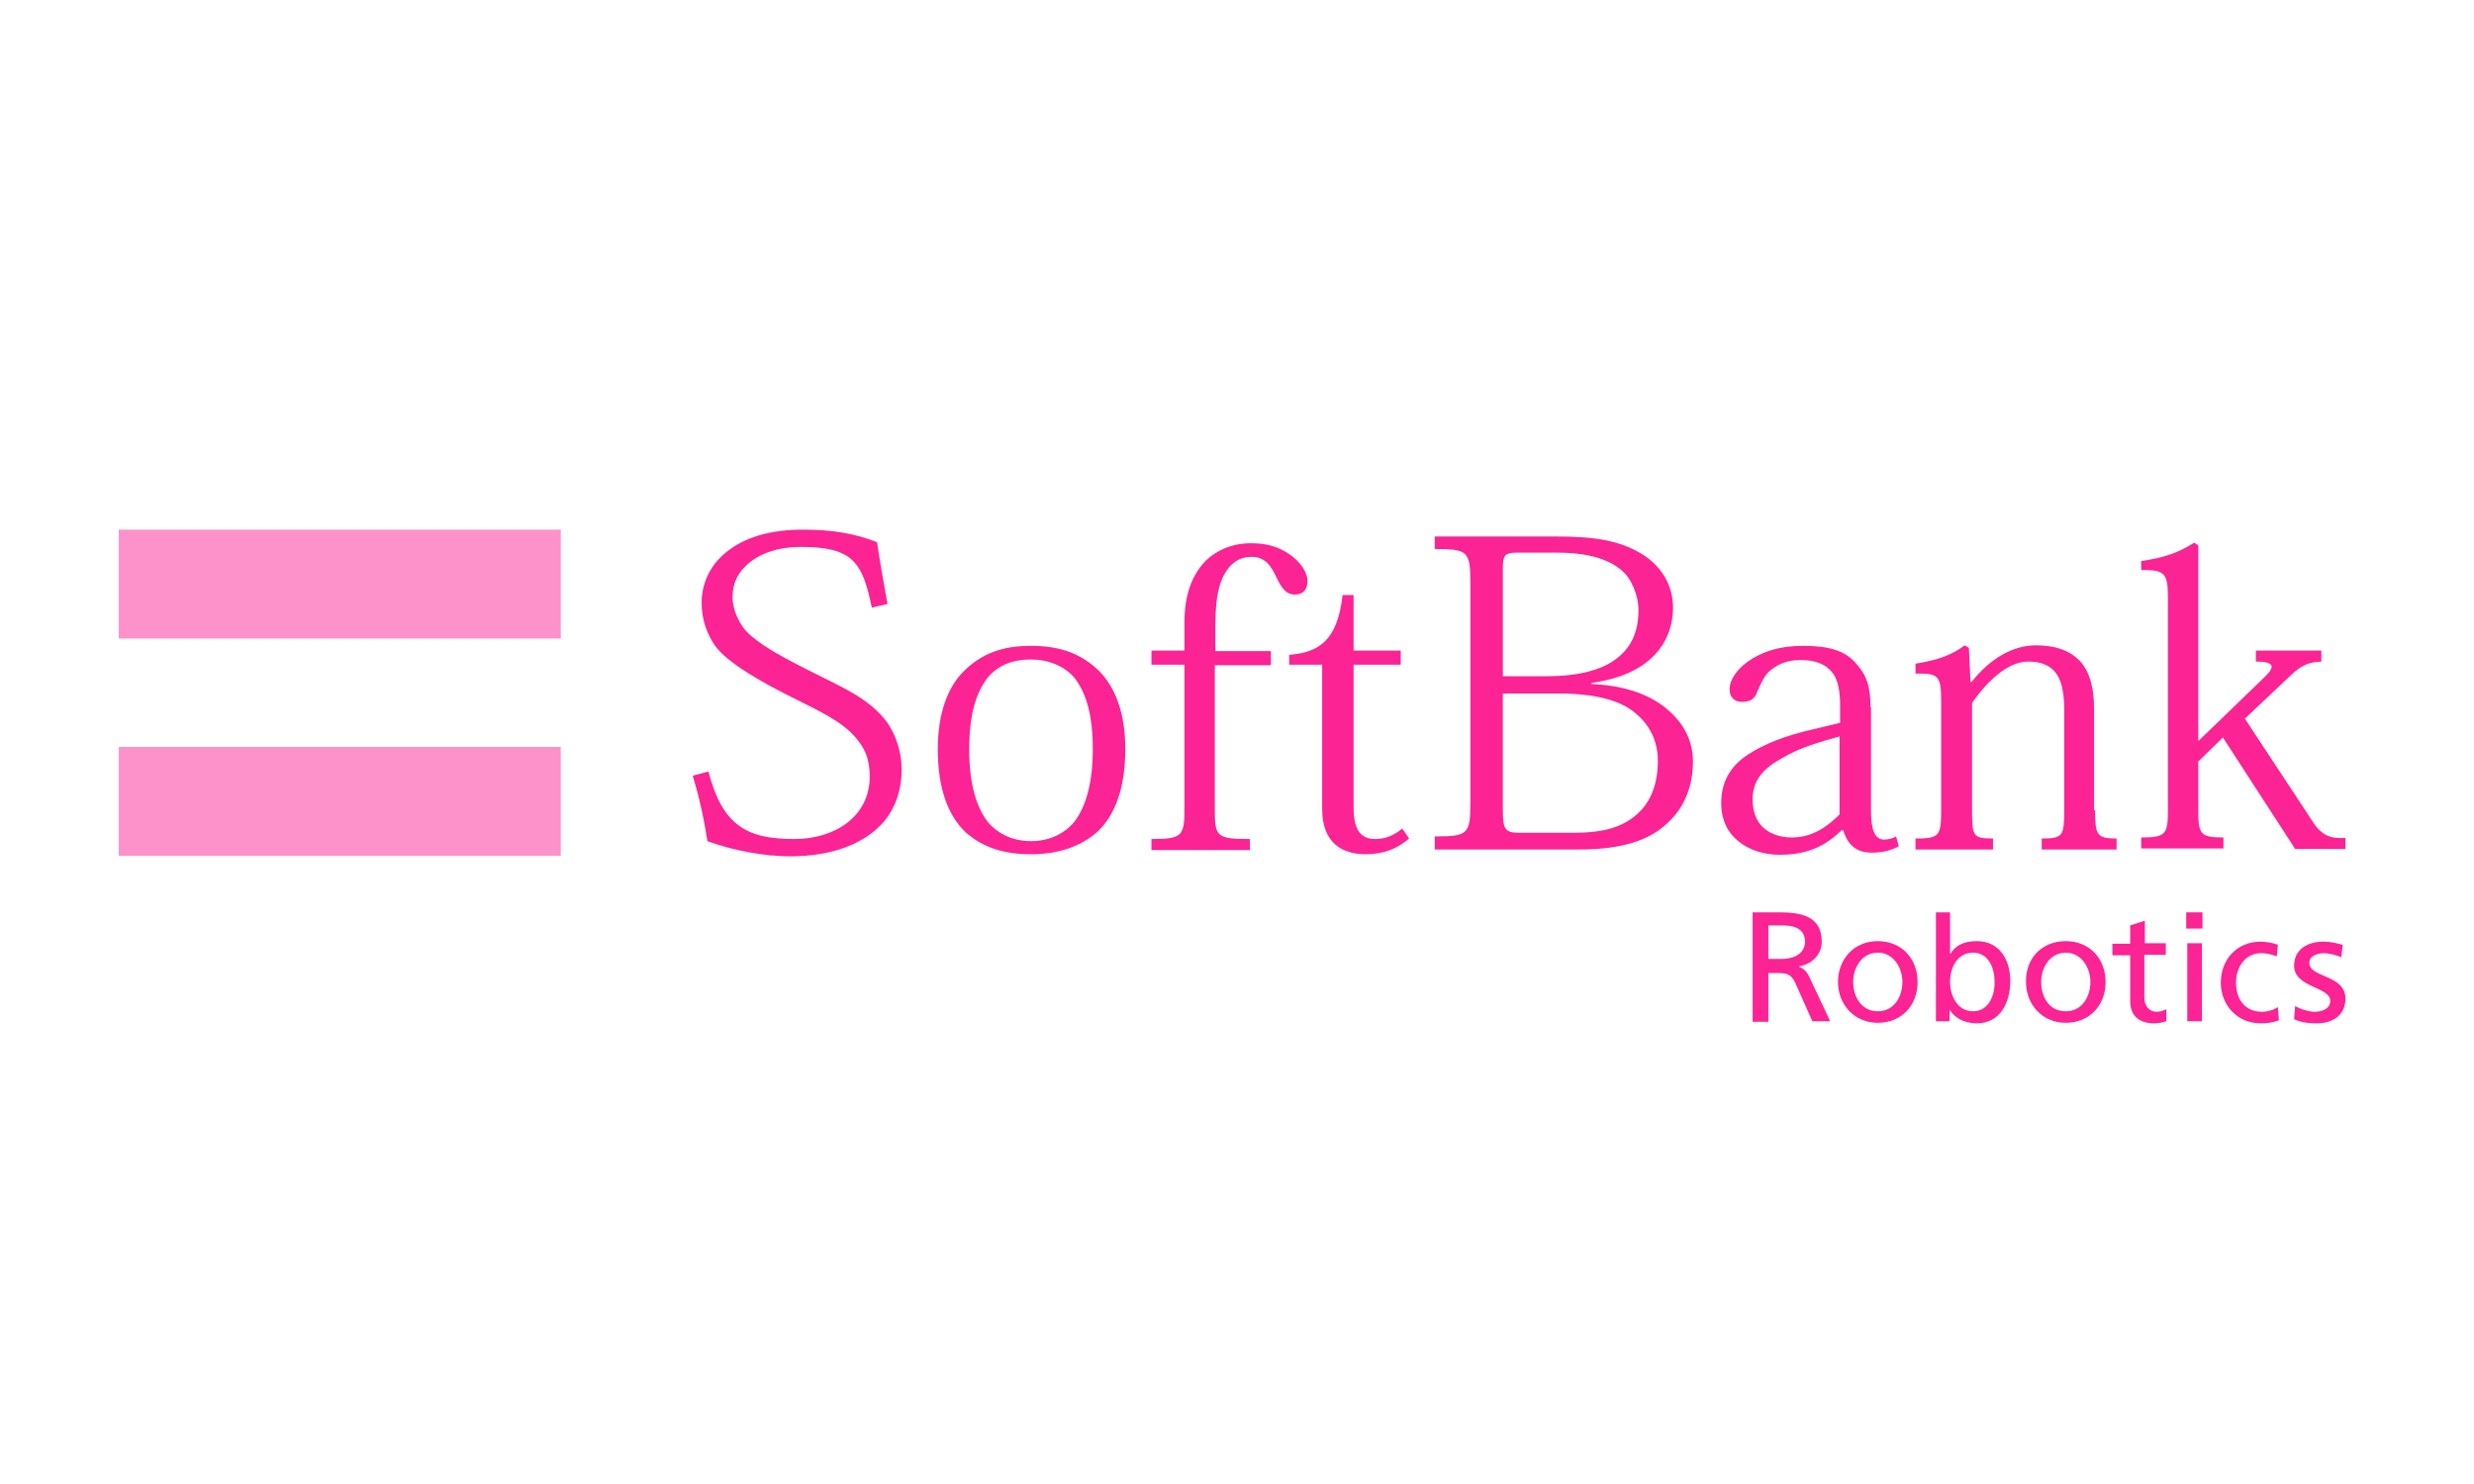 <svg xmlns="http://www.w3.org/2000/svg" id="Layer_1" viewBox="0 0 283.46 170.08"><path d="M99.89,69.64c-1.08-5.22-2.16-6.96-8.16-6.96-2.52,0-4.62.72-6,1.92-1.2,1.02-1.8,2.28-1.8,3.84,0,1.44.78,3.12,1.74,4.08,1.32,1.26,3.24,2.4,6.42,4.02,3.96,2.04,6.96,3.18,9.12,5.7,1.08,1.2,2.1,3.48,2.1,6s-.9,5.04-2.82,6.72c-2.1,1.92-5.46,3.18-9.96,3.18-2.94,0-6.54-.66-9.48-1.74-.48-3.12-1.02-5.28-1.68-7.5l1.8-.48c1.62,6.24,4.44,7.74,9.84,7.74,2.34,0,4.5-.66,6.06-1.86,1.56-1.2,2.58-3,2.58-5.28,0-2.04-.54-3.24-1.62-4.5-1.62-1.92-4.38-3.12-7.32-4.62-3.12-1.56-7.32-3.84-8.82-5.94-.9-1.32-1.5-3-1.5-4.86,0-2.16.9-4.38,3.06-6,1.86-1.44,4.62-2.4,8.58-2.4,3.24,0,5.88.42,8.46,1.44.3,2.1.78,4.8,1.2,7.08l-1.8.42Z" style="fill:#fc2394;"></path><path d="M111.05,85.9c0-3.9.72-6.42,2.1-8.22,1.2-1.44,2.88-2.1,4.92-2.1s3.84.72,5.04,2.1c1.38,1.8,2.1,4.32,2.1,8.22s-.84,6.66-2.16,8.34c-1.14,1.32-2.82,2.16-4.92,2.16s-3.78-.84-4.92-2.16c-1.26-1.62-2.16-4.2-2.16-8.34ZM107.45,85.84c0,4.62,1.2,7.62,3.18,9.54,2.04,1.8,4.44,2.52,7.5,2.52s5.7-.84,7.68-2.64c1.92-1.86,3.12-4.86,3.12-9.42,0-4.02-1.08-7.08-3.12-9.06-1.98-1.86-4.32-2.76-7.68-2.76s-5.58.9-7.56,2.76c-2.04,1.92-3.12,5.1-3.12,9.06Z" style="fill:#fc2394;"></path><path d="M135.71,76.18h-3.78v-1.62h3.78v-3.18c0-3.12.78-5.4,2.46-7.14,1.2-1.14,2.94-1.98,5.16-1.98,2.1,0,3.3.54,4.32,1.2,1.44.96,2.16,2.22,2.16,3.12,0,1.02-.54,1.56-1.44,1.56-1.2,0-1.68-1.08-2.22-2.16-.54-1.14-1.2-2.16-2.76-2.16-1.02,0-1.8.36-2.52,1.14-1.02,1.2-1.62,3.06-1.62,6.66v3h6.36v1.62h-6.42v16.56c0,3.06.18,3.36,4.02,3.36v1.26h-11.28v-1.26c3.54,0,3.78-.36,3.78-3.48v-16.5Z" style="fill:#fc2394;"></path><path d="M147.83,75.04c3.18-.3,5.4-1.5,6-6.84h1.26v6.36h5.4v1.62h-5.4v16.38c0,2.4.72,3.6,2.46,3.6,1.2,0,2.16-.42,3.12-1.2l.78,1.14c-1.32,1.14-2.88,1.8-4.98,1.8-2.58,0-4.98-1.2-4.98-5.16v-16.56h-3.78v-1.14h.12Z" style="fill:#fc2394;"></path><path d="M172.19,65.14c0-1.38.18-1.8,1.5-1.8h4.8c3.54,0,5.82.78,7.26,1.98,1.14.9,1.98,2.88,1.98,4.62,0,2.46-.84,4.2-2.34,5.4-1.8,1.5-4.68,2.16-8.16,2.16h-5.04v-12.36ZM168.47,92.02c0,3.6-.3,3.84-4.08,3.84v1.5h16.5c5.28,0,8.28-1.2,10.26-3.12,2.04-1.92,2.82-4.44,2.82-6.96,0-2.82-1.44-4.8-3.24-6.24-2.16-1.68-5.1-2.52-8.4-2.64v-.12c3.18-.48,5.34-1.44,6.84-2.82,1.86-1.68,2.52-3.9,2.52-5.82,0-2.58-1.32-4.62-3.24-5.94-2.76-1.8-5.76-2.22-10.44-2.22h-13.62v1.44c3.78,0,4.08.24,4.08,3.9v25.2h0ZM172.19,79.48h6.3c4.14,0,6.96.72,8.7,2.1,1.8,1.38,2.76,3.36,2.76,5.58,0,2.64-.78,4.5-1.98,5.76-1.74,1.8-4.02,2.52-7.62,2.52h-6.3c-1.56,0-1.86-.36-1.86-2.52v-13.44Z" style="fill:#fc2394;"></path><path d="M210.77,93.34c-1.26,1.26-3,2.64-5.46,2.64-1.5,0-2.58-.48-3.36-1.2-.78-.78-1.14-1.86-1.14-3.18,0-2.34,1.44-3.66,3.42-4.74,1.86-1.14,4.38-1.86,6.54-2.46v8.94ZM214.31,81.04c0-2.22-.36-3.6-1.68-5.04-1.26-1.44-3.06-1.98-6.06-1.98-2.7,0-4.44.66-5.76,1.44-1.62.96-2.64,2.34-2.64,3.54,0,.78.42,1.44,1.44,1.44,1.08,0,1.5-.48,1.74-1.2.48-1.08.9-1.98,1.56-2.46.9-.72,1.92-1.14,3.42-1.14,1.68,0,2.88.48,3.66,1.5.66.84.84,2.4.84,3.54v2.16l-3,.72c-3.24.72-5.76,1.74-7.5,2.88-2.22,1.44-3.12,3.3-3.12,5.64,0,1.92.78,3.42,2.04,4.38,1.32,1.08,3.06,1.5,4.68,1.5,3.36,0,5.34-1.14,7.08-2.82h.18c.48,1.68,1.5,2.58,3.3,2.58,1.32,0,2.22-.3,3.06-.72l-.3-1.14c-.42.24-.9.36-1.38.36-1.02,0-1.5-1.02-1.5-3.3v-11.88h-.06Z" style="fill:#fc2394;"></path><path d="M240.05,92.86c0,2.82.18,3.24,2.46,3.24v1.26h-8.58v-1.26c2.46,0,2.58-.3,2.58-3.36v-11.28c0-1.98-.24-3.6-1.2-4.62-.66-.66-1.56-1.02-2.94-1.02-2.16,0-4.44,1.92-6.42,4.74v12.18c0,3.06.06,3.36,2.4,3.36v1.26h-8.88v-1.26c2.76,0,2.94-.3,2.94-3.36v-12.3c0-2.94-.24-3.3-2.94-3.24v-1.14c2.22-.36,3.96-.84,5.64-2.1l.48.3.18,3.9h.12c2.04-2.58,4.62-4.2,7.38-4.2,2.16,0,3.72.54,4.86,1.62,1.14,1.08,1.8,2.94,1.8,5.64v11.64h.12Z" style="fill:#fc2394;"></path><path d="M251.93,84.88l7.26-7.02c1.38-1.26,1.74-2.04-.72-2.04v-1.26h7.5v1.26c-1.44.06-2.28.42-3.42,1.5l-5.34,5.04,7.74,11.76c1.14,1.8,2.22,1.98,3.78,1.92v1.26h-5.76l-8.28-12.78-2.82,2.76v5.34c0,2.94.12,3.36,2.88,3.36v1.26h-9.42v-1.26c2.94,0,3.06-.42,3.06-3.36v-24c0-2.94-.3-3.3-3.06-3.3v-1.02c2.46-.36,4.2-.9,6.06-2.1l.48.3v22.38h.06Z" style="fill:#fc2394;"></path><rect x="13.61" y="60.7" width="50.64" height="12.48" style="fill:#fd92ca;"></rect><rect x="13.61" y="85.6" width="50.64" height="12.48" style="fill:#fd92ca;"></rect><path d="M215.15,107.86c2.7,0,4.56,1.98,4.56,4.68s-1.86,4.68-4.56,4.68-4.56-2.1-4.56-4.68,1.8-4.68,4.56-4.68ZM215.15,115.9c1.92,0,2.82-1.74,2.82-3.36s-1.02-3.36-2.82-3.36-2.82,1.68-2.82,3.36c0,1.62.9,3.36,2.82,3.36Z" style="fill:#fc2394;"></path><path d="M221.75,104.56h1.68v4.74h.06c.48-.84,1.38-1.44,3-1.44,2.58,0,3.84,2.1,3.84,4.56s-1.14,4.86-3.84,4.86c-1.62,0-2.64-.78-3.06-1.5h-.06v1.26h-1.56v-12.48h-.06ZM226.07,109.18c-1.8,0-2.64,1.68-2.64,3.36,0,1.5.78,3.36,2.64,3.36s2.52-1.98,2.46-3.42c0-1.56-.72-3.3-2.46-3.3Z" style="fill:#fc2394;"></path><path d="M236.69,107.86c2.7,0,4.56,1.98,4.56,4.68s-1.86,4.68-4.56,4.68-4.56-2.1-4.56-4.68c-.06-2.7,1.8-4.68,4.56-4.68ZM236.69,115.9c1.92,0,2.82-1.74,2.82-3.36s-1.02-3.36-2.82-3.36-2.82,1.68-2.82,3.36c0,1.62.84,3.36,2.82,3.36Z" style="fill:#fc2394;"></path><path d="M248.09,109.42h-2.4v4.92c0,1.02.66,1.62,1.38,1.62.54,0,.9-.18,1.14-.3v1.38c-.36.12-.9.24-1.38.24-1.68,0-2.76-.78-2.76-2.58v-5.22h-2.04v-1.32h2.04v-2.1l1.68-.54v2.58h2.4v1.32h-.06Z" style="fill:#fc2394;"></path><path d="M252.35,106.42h-1.86v-1.86h1.86v1.86ZM250.61,108.1h1.68v8.94h-1.68v-8.94Z" style="fill:#fc2394;"></path><path d="M260.87,109.6c-.66-.24-1.26-.36-1.8-.36-1.86,0-2.88,1.68-2.88,3.36s.84,3.36,3,3.36c.54,0,1.26-.18,1.8-.54l.12,1.5c-.66.3-1.5.36-2.1.36-2.7,0-4.56-2.1-4.56-4.68s1.8-4.68,4.56-4.68c.66,0,1.56.18,1.98.36l-.12,1.32Z" style="fill:#fc2394;"></path><path d="M200.81,104.56h3.06c2.46,0,4.86.42,4.86,3.36,0,1.5-1.14,2.58-2.58,2.82v.06c.54.24.84.48,1.2,1.26l2.34,4.98h-2.04l-1.92-4.32c-.54-1.2-1.14-1.2-2.1-1.2h-1.02v5.58h-1.8v-12.54ZM202.61,109.9h1.5c1.68,0,2.7-.78,2.7-1.98s-.84-1.86-2.52-1.86h-1.68v3.84Z" style="fill:#fc2394;"></path><path d="M262.97,115.3c.72.42,1.68.66,2.22.66.78,0,1.8-.3,1.8-1.26,0-1.62-4.14-1.5-4.14-4.02,0-1.86,1.5-2.76,3.36-2.76.84,0,1.5.18,2.22.36l-.18,1.44c-.42-.24-1.5-.48-1.92-.48-.9,0-1.74.36-1.74,1.08,0,1.8,4.14,1.32,4.14,4.14,0,1.92-1.5,2.82-3.24,2.82-.9,0-1.8-.06-2.64-.48l.12-1.5Z" style="fill:#fc2394;"></path></svg>
